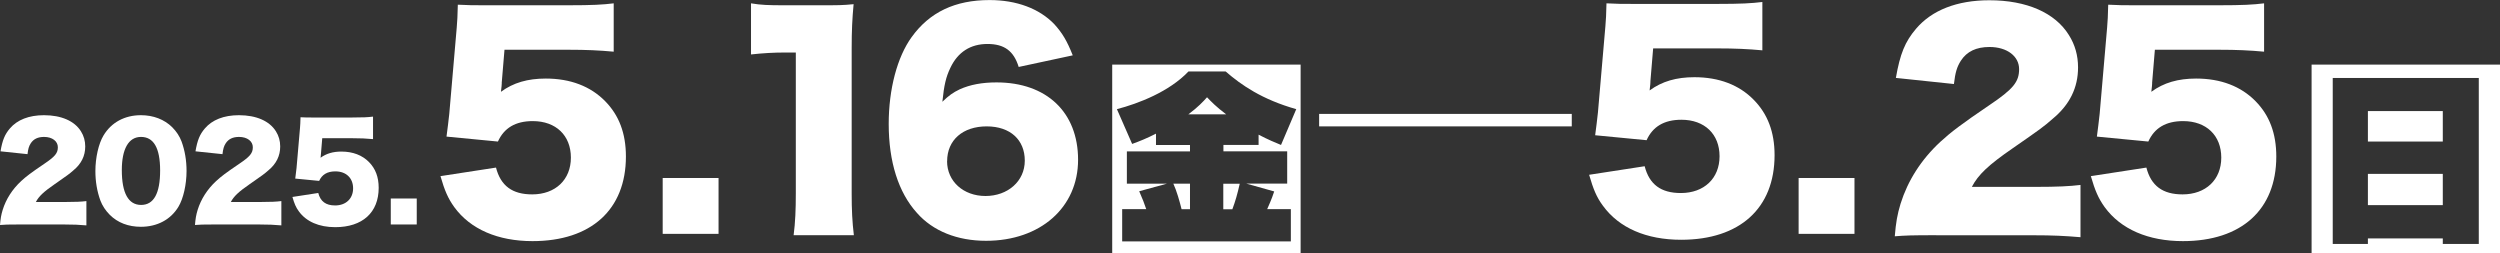 <?xml version="1.0" encoding="UTF-8"?>
<svg id="_レイヤー_2" data-name="レイヤー_2" xmlns="http://www.w3.org/2000/svg" viewBox="0 0 388.91 39.36">
  <rect x="0" y="0" width="388.91" height="39.36" fill="#333333" stroke="none"/>
  <defs>
    <style>
      .cls-1 {
        fill: #fff;
      }
    </style>
  </defs>
  <g id="_レイヤー_2-2" data-name="レイヤー_2">
    <g>
      <path class="cls-1" d="M3,34.92c-1.8,0-2.26.02-3,.08.08-.98.18-1.58.42-2.36.52-1.66,1.48-3.18,2.88-4.48.76-.7,1.52-1.28,3.56-2.66,1.72-1.16,2.14-1.68,2.14-2.6s-.86-1.6-2.14-1.6c-.96,0-1.64.32-2.08,1-.28.44-.4.84-.5,1.68l-4.2-.44c.3-1.74.66-2.62,1.46-3.56,1.14-1.34,2.96-2.06,5.3-2.06,2.7,0,4.76.9,5.76,2.52.44.7.66,1.48.66,2.34,0,1.46-.6,2.7-1.84,3.72-.66.58-.86.72-2.9,2.14-1.74,1.2-2.48,1.9-2.94,2.78h4.66c1.5,0,2.42-.04,3.2-.14v3.78c-1.16-.1-2-.14-3.42-.14H3Z"/>
      <path class="cls-1" d="M17.08,33.42c-.66-.66-1.16-1.42-1.46-2.22-.52-1.42-.78-2.96-.78-4.58,0-2.1.5-4.28,1.26-5.54,1.22-2.04,3.3-3.16,5.82-3.16,1.94,0,3.64.66,4.86,1.86.66.66,1.16,1.42,1.46,2.22.52,1.42.78,2.96.78,4.6,0,2.1-.5,4.3-1.26,5.56-1.2,2-3.3,3.12-5.84,3.12-1.96,0-3.62-.64-4.84-1.86ZM18.95,26.46c0,3.58,1.02,5.42,3,5.42s2.96-1.8,2.96-5.36-1.04-5.22-2.98-5.22-2.98,1.9-2.98,5.16Z"/>
      <path class="cls-1" d="M33.33,34.92c-1.8,0-2.26.02-3,.08.08-.98.18-1.58.42-2.36.52-1.66,1.48-3.18,2.88-4.48.76-.7,1.52-1.28,3.56-2.66,1.72-1.16,2.14-1.68,2.14-2.6s-.86-1.6-2.14-1.6c-.96,0-1.64.32-2.08,1-.28.44-.4.84-.5,1.68l-4.2-.44c.3-1.74.66-2.62,1.46-3.56,1.14-1.34,2.96-2.06,5.3-2.06,2.7,0,4.76.9,5.76,2.52.44.7.66,1.48.66,2.34,0,1.46-.6,2.7-1.84,3.72-.66.58-.86.72-2.9,2.14-1.74,1.2-2.48,1.9-2.94,2.78h4.66c1.5,0,2.42-.04,3.2-.14v3.78c-1.16-.1-2-.14-3.42-.14h-7.02Z"/>
      <path class="cls-1" d="M49.93,23.9c0,.1-.02.3-.06.64.9-.66,1.94-.96,3.24-.96,1.78,0,3.24.56,4.3,1.64,1,1.02,1.5,2.32,1.5,4,0,3.84-2.52,6.12-6.76,6.12-2.52,0-4.5-.86-5.66-2.46-.46-.62-.7-1.2-1-2.24l4.02-.62c.34,1.32,1.18,1.94,2.62,1.94,1.68,0,2.8-1.06,2.8-2.66s-1.08-2.64-2.76-2.64c-1.26,0-2.08.5-2.52,1.48l-3.72-.36c.08-.6.14-1.08.2-1.64l.54-6.24c.04-.42.06-.9.08-1.66.84.04,1.04.04,2,.04h5.98c1.76,0,2.5-.04,3.3-.14v3.5c-1.06-.1-1.98-.14-3.26-.14h-4.64l-.2,2.4Z"/>
      <path class="cls-1" d="M64.83,30.88v4.04h-4.04v-4.04h4.04Z"/>
      <path class="cls-1" d="M78.06,12.9c0,.21-.04.64-.13,1.38,1.93-1.42,4.17-2.06,6.97-2.06,3.83,0,6.97,1.2,9.25,3.53,2.15,2.19,3.22,4.99,3.22,8.6,0,8.26-5.42,13.16-14.53,13.16-5.38,0-9.67-1.85-12.17-5.29-.99-1.38-1.5-2.58-2.15-4.82l8.64-1.33c.73,2.84,2.54,4.17,5.63,4.17,3.61,0,6.02-2.28,6.02-5.72s-2.32-5.68-5.93-5.68c-2.71,0-4.47,1.08-5.42,3.18l-8-.77c.17-1.29.3-2.32.43-3.53l1.16-13.42c.09-.9.13-1.93.17-3.57,1.81.09,2.24.09,4.3.09h12.86c3.78,0,5.38-.09,7.09-.3v7.52c-2.28-.21-4.26-.3-7.01-.3h-9.98l-.43,5.16Z"/>
      <path class="cls-1" d="M111.78,27.69v8.69h-8.69v-8.69h8.69Z"/>
      <path class="cls-1" d="M116.84.52c1.55.26,2.67.3,5.16.3h5.46c3.05,0,3.61,0,5.33-.17-.21,2.28-.3,4.08-.3,6.92v22.53c0,2.58.09,4.39.34,6.49h-9.37c.26-1.98.34-4,.34-6.49V8.17h-1.72c-1.68,0-3.35.09-5.25.3V.52Z"/>
      <path class="cls-1" d="M158.47,10.41c-.77-2.49-2.24-3.57-4.86-3.57s-4.6,1.25-5.76,3.7c-.69,1.42-.99,2.71-1.25,5.29,1.03-.99,1.63-1.42,2.71-1.94,1.63-.73,3.48-1.07,5.72-1.07,7.78,0,12.68,4.64,12.68,12.04s-5.85,12.6-14.32,12.6c-4.47,0-8.26-1.51-10.75-4.34-2.88-3.18-4.39-7.95-4.39-13.85,0-5.42,1.33-10.41,3.57-13.5,2.79-3.87,6.75-5.76,12.12-5.76,4.21,0,7.74,1.33,10.06,3.74,1.25,1.38,1.98,2.58,2.88,4.86l-8.43,1.81ZM147.33,25.07c0,3.14,2.54,5.42,5.98,5.42s6.11-2.28,6.11-5.5-2.24-5.33-5.93-5.33-6.15,2.11-6.15,5.42Z"/>
      <path class="cls-1" d="M202.33,10.05v29.31h-29.31V10.05h29.31ZM179.81,22.56h5.31v.99h-9.82v5.02h6.24l-4.32,1.18c.58,1.31.77,1.86,1.09,2.78h-3.74v5.02h26.24v-5.02h-3.68c.74-1.66.93-2.27,1.09-2.75l-4.35-1.22h6.37v-5.02h-9.92v-.99h5.47v-1.6c1.54.8,2.56,1.22,3.49,1.6l2.37-5.57c-5.31-1.5-8.54-3.74-10.98-5.86h-5.79c-2.98,3.14-7.78,4.99-11.13,5.86l2.37,5.41c1.06-.38,2.27-.86,3.71-1.6v1.76ZM183.81,32.54c-.29-1.18-.77-2.88-1.28-3.97h2.59v3.97h-1.31ZM184.86,17.79c1.54-1.15,2.3-1.98,2.91-2.66.64.67,1.44,1.5,2.98,2.66h-5.89ZM192.86,28.58c-.38,1.66-.67,2.69-1.15,3.97h-1.41v-3.97h2.56Z"/>
      <path class="cls-1" d="M244.51,17.72v1.94h-39.3v-1.94h39.3Z"/>
      <path class="cls-1" d="M256.75,12.69c0,.21-.04.64-.13,1.38,1.94-1.42,4.17-2.06,6.97-2.06,3.83,0,6.97,1.2,9.24,3.53,2.15,2.19,3.23,4.99,3.23,8.6,0,8.26-5.42,13.16-14.53,13.16-5.42,0-9.67-1.85-12.17-5.29-.99-1.33-1.5-2.58-2.15-4.82l8.64-1.33c.73,2.84,2.54,4.17,5.63,4.17,3.61,0,6.02-2.28,6.02-5.72s-2.32-5.68-5.93-5.68c-2.71,0-4.47,1.08-5.42,3.18l-8-.77c.17-1.29.3-2.32.43-3.53l1.16-13.42c.09-.9.13-1.93.17-3.57,1.81.09,2.24.09,4.3.09h12.86c3.78,0,5.38-.09,7.09-.3v7.52c-2.28-.21-4.26-.3-7.01-.3h-9.98l-.43,5.16Z"/>
      <path class="cls-1" d="M288.49,27.69v8.69h-8.69v-8.69h8.69Z"/>
      <path class="cls-1" d="M301.21,36.59c-3.87,0-4.86.04-6.45.17.17-2.11.39-3.4.9-5.07,1.12-3.57,3.18-6.84,6.19-9.63,1.63-1.5,3.27-2.75,7.65-5.72,3.7-2.49,4.6-3.61,4.6-5.59s-1.85-3.44-4.6-3.44c-2.06,0-3.53.69-4.47,2.15-.6.95-.86,1.81-1.07,3.61l-9.03-.95c.65-3.74,1.42-5.63,3.14-7.65,2.45-2.88,6.36-4.43,11.4-4.43,5.8,0,10.23,1.94,12.38,5.42.95,1.5,1.42,3.18,1.42,5.03,0,3.14-1.29,5.8-3.96,8-1.42,1.25-1.85,1.55-6.24,4.6-3.74,2.58-5.33,4.08-6.32,5.98h10.02c3.22,0,5.2-.09,6.88-.3v8.13c-2.49-.21-4.3-.3-7.35-.3h-15.09Z"/>
      <path class="cls-1" d="M334.8,12.9c0,.21-.04.64-.13,1.38,1.93-1.42,4.17-2.06,6.97-2.06,3.83,0,6.97,1.2,9.25,3.53,2.15,2.19,3.22,4.99,3.22,8.6,0,8.26-5.42,13.16-14.53,13.16-5.38,0-9.67-1.85-12.17-5.29-.99-1.38-1.5-2.58-2.15-4.82l8.64-1.33c.73,2.84,2.54,4.17,5.63,4.17,3.61,0,6.02-2.28,6.02-5.72s-2.32-5.68-5.93-5.68c-2.71,0-4.47,1.08-5.42,3.18l-8-.77c.17-1.29.3-2.32.43-3.53l1.16-13.42c.09-.9.13-1.93.17-3.57,1.81.09,2.24.09,4.3.09h12.86c3.78,0,5.38-.09,7.09-.3v7.52c-2.28-.21-4.26-.3-7.01-.3h-9.98l-.43,5.16Z"/>
      <path class="cls-1" d="M388.91,10.05v29.31h-29.31V10.05h29.31ZM368.36,37.95v-.86h11.65v.86h5.6V12.13h-22.72v25.82h5.47ZM368.36,17.28h11.65v4.74h-11.65v-4.74ZM368.36,31.91v-4.86h11.65v4.86h-11.65Z"/>
    </g>
  </g>
</svg>